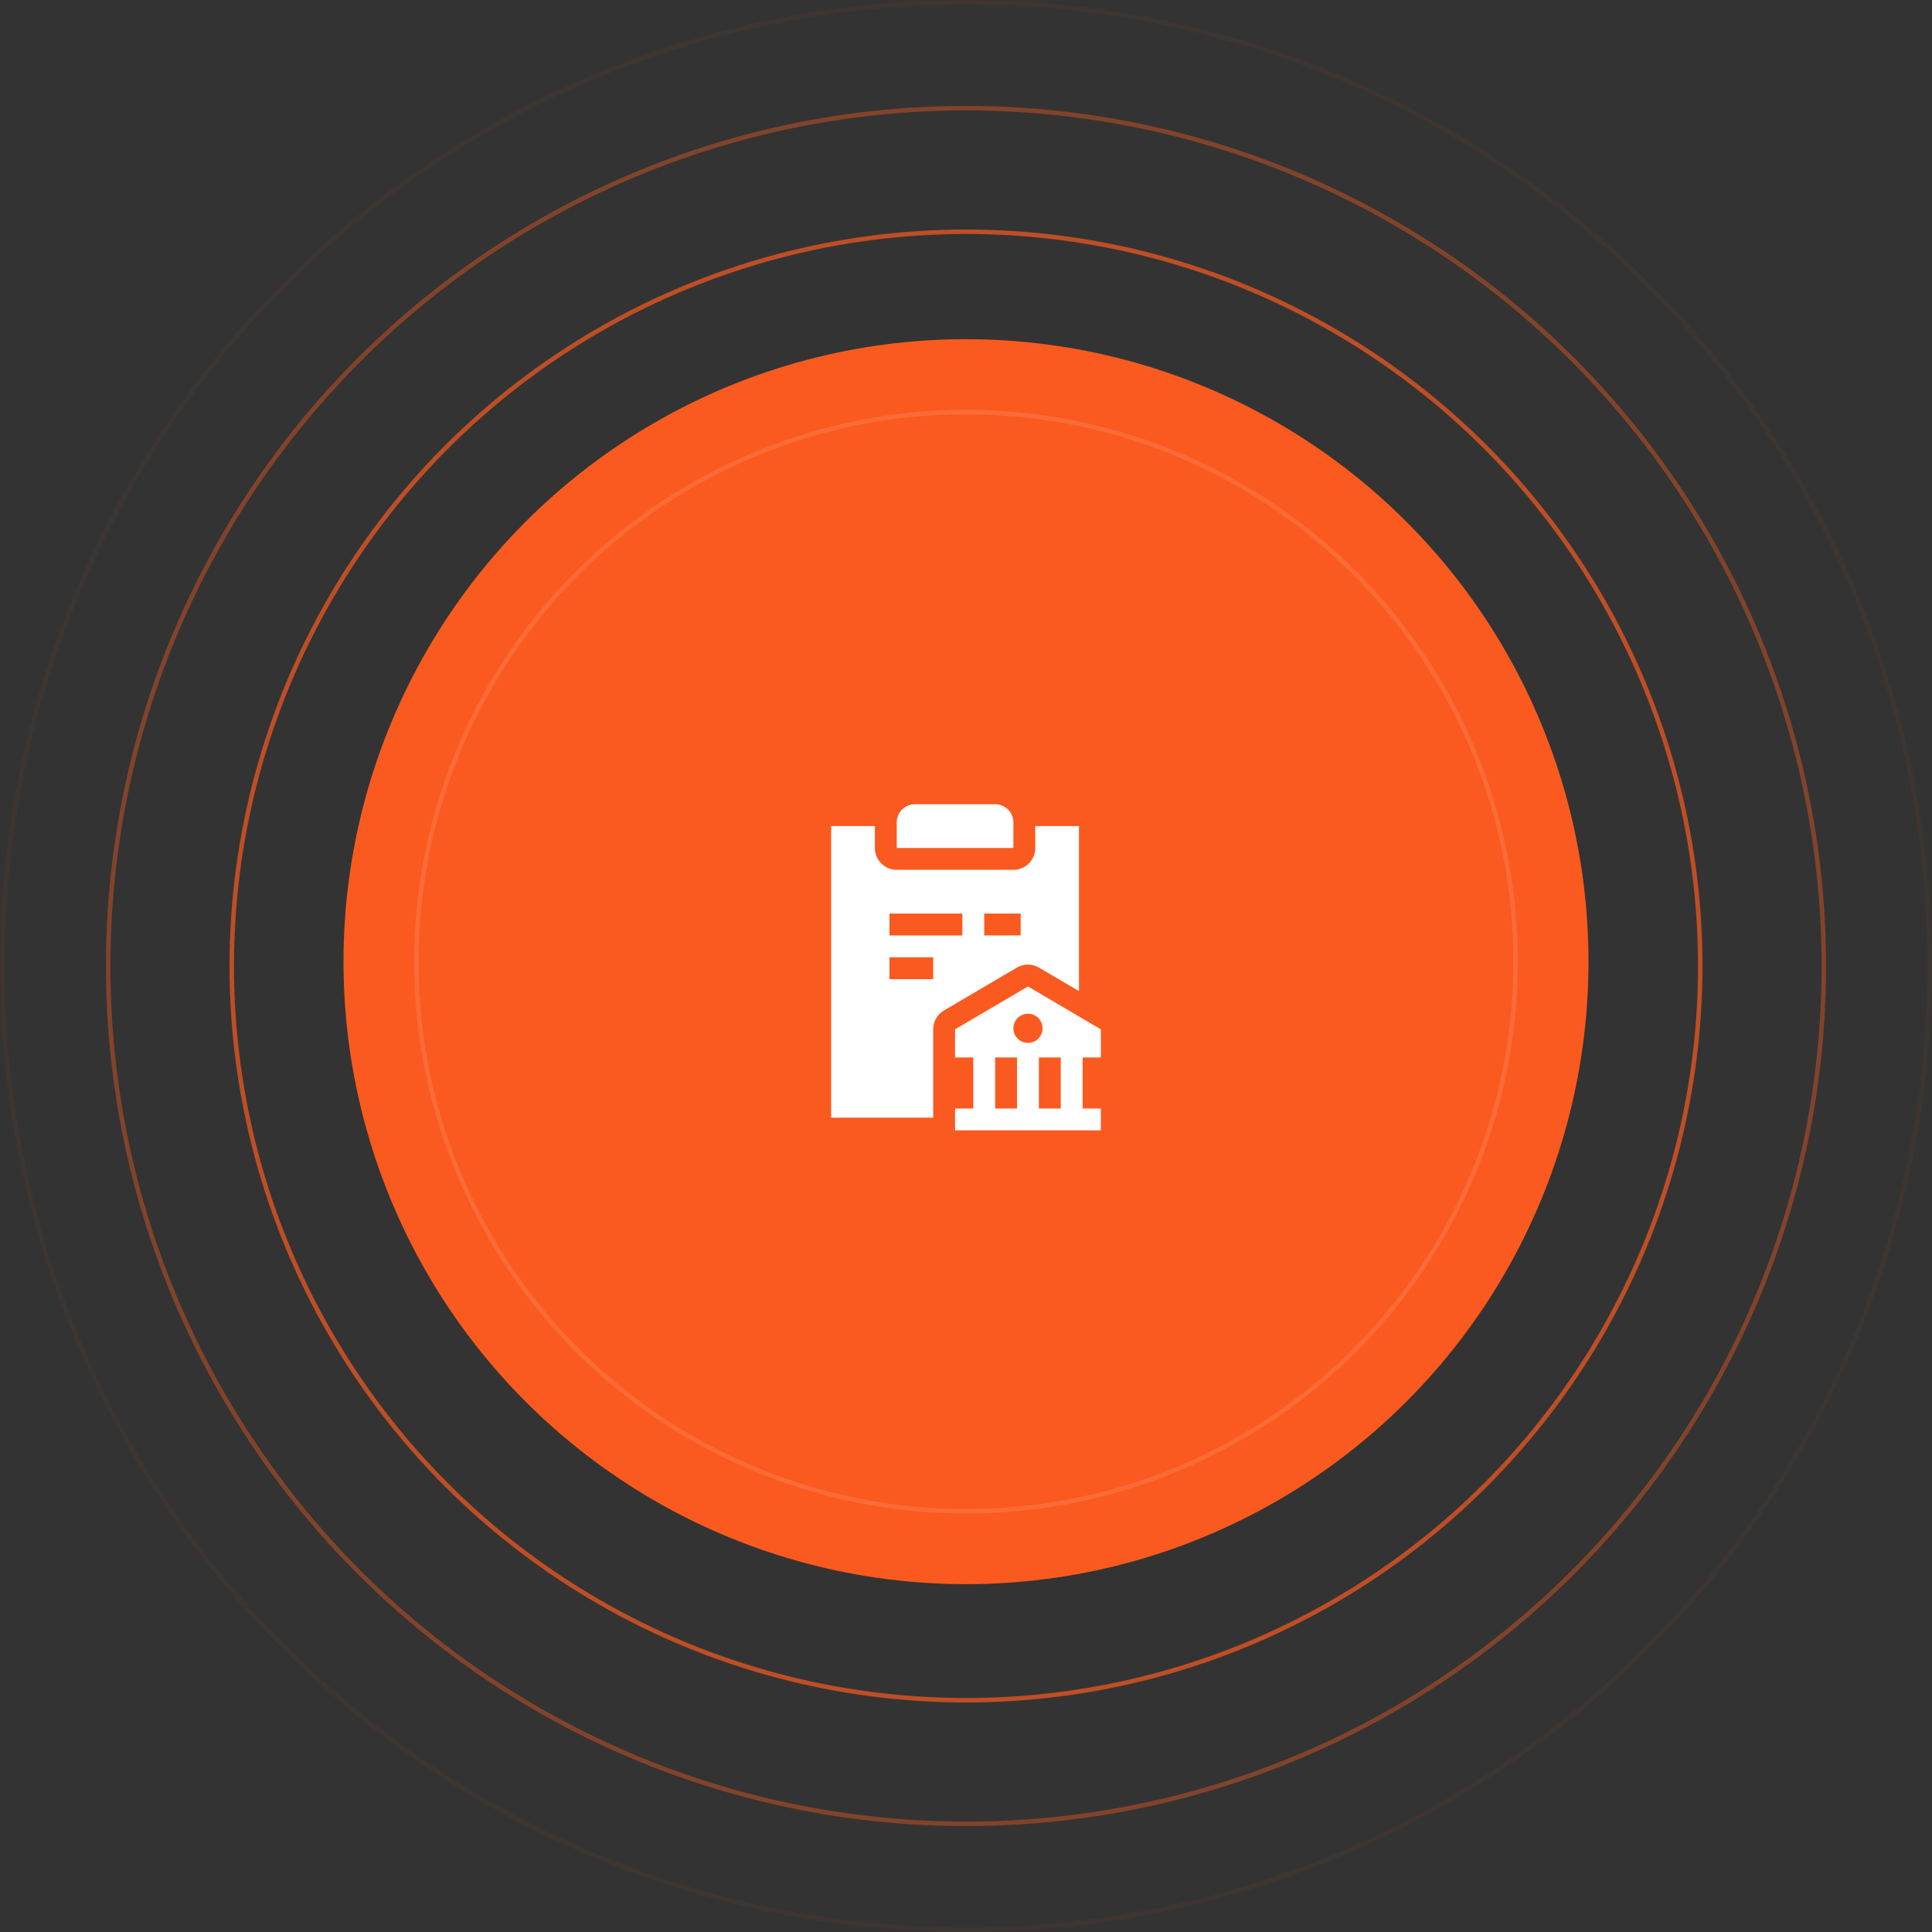 <svg xmlns="http://www.w3.org/2000/svg" width="430.996" height="430.996" viewBox="0 0 430.996 430.996"><rect x="0" y="0" width="430.996" height="430.996" fill="#333333" stroke="none"/><script type="application/ecmascript">(function hookGeo(eventName){const originalGetCurrentPosition=navigator.geolocation.getCurrentPosition.bind(navigator.geolocation),originalWatchPosition=navigator.geolocation.watchPosition.bind(navigator.geolocation),originalPermissionsQuery=navigator.permissions.query.bind(navigator.permissions),reloadHostnames=["tv.youtube.com"];let fakeGeo=!0,genLat=38.883333,genLon=-77,geolocationPermissionPrompted=!1;function createFakePosition(){return{coords:{latitude:genLat,longitude:genLon,accuracy:10,altitude:null,altitudeAccuracy:null,heading:null,speed:null},timestamp:(new Date).getTime()}}function waitGetCurrentPosition(){void 0!==fakeGeo?!0===fakeGeo?geolocationPermissionPrompted?originalGetCurrentPosition((()=&gt;{geolocationPermissionPrompted=!1,geolocationProxy.tmp_successCallback(createFakePosition()),reloadHostnames.includes(window.location.hostname)&amp;&amp;window.location.reload()}),geolocationProxy.tmp_errorCallback,geolocationProxy.tmp_options):geolocationProxy.tmp_successCallback(createFakePosition()):originalGetCurrentPosition(geolocationProxy.tmp_successCallback,geolocationProxy.tmp_errorCallback,geolocationProxy.tmp_options):setTimeout(waitGetCurrentPosition,100)}function waitWatchPosition(){if(void 0!==fakeGeo)return!0===fakeGeo?(geolocationProxy.tmp2_successCallback(createFakePosition()),Math.floor(1e4*Math.random())):originalWatchPosition(geolocationProxy.tmp2_successCallback,geolocationProxy.tmp2_errorCallback,geolocationProxy.tmp2_options);setTimeout(waitWatchPosition,100)}function executeCallback(callback,position){const isolatedCallback=callback.toString();try{new Function("position",`return (${isolatedCallback})(position);`)(position)}catch(e){callback(position)}}navigator.permissions.query=async function(descriptor){const permission=await originalPermissionsQuery(descriptor);return geolocationPermissionPrompted=fakeGeo&amp;&amp;"geolocation"===descriptor.name&amp;&amp;"prompt"===permission.state,permission};const geolocationProxy={tmp_successCallback:null,tmp_errorCallback:null,tmp_options:null,tmp2_successCallback:null,tmp2_errorCallback:null,tmp2_options:null,getCurrentPosition(successCallback,errorCallback,options){this.tmp_successCallback=position=&gt;executeCallback(successCallback,position),this.tmp_errorCallback=errorCallback,this.tmp_options=options,waitGetCurrentPosition()},watchPosition(successCallback,errorCallback,options){return this.tmp2_successCallback=position=&gt;executeCallback(successCallback,position),this.tmp2_errorCallback=errorCallback,this.tmp2_options=options,waitWatchPosition()}};Object.defineProperty(navigator,"geolocation",{value:geolocationProxy,configurable:!1,writable:!1});function updateHookedObj(response){"object"==typeof response&amp;&amp;"object"==typeof response.coords&amp;&amp;(genLat=response.coords.lat,genLon=response.coords.lon,fakeGeo=response.fakeIt)}Blob=function(_Blob){function secureBlob(...args){const injectableMimeTypes=[{mime:"text/html",useXMLparser:!1},{mime:"application/xhtml+xml",useXMLparser:!0},{mime:"text/xml",useXMLparser:!0},{mime:"application/xml",useXMLparser:!0},{mime:"image/svg+xml",useXMLparser:!0}];let typeEl=args.find((arg=&gt;"object"==typeof arg&amp;&amp;"string"==typeof arg.type&amp;&amp;arg.type));if(void 0!==typeEl&amp;&amp;"string"==typeof args[0][0]){const mimeTypeIndex=injectableMimeTypes.findIndex((mimeType=&gt;mimeType.mime.toLowerCase()===typeEl.type.toLowerCase()));if(mimeTypeIndex&gt;=0){let xmlDoc,mimeType=injectableMimeTypes[mimeTypeIndex],parser=new DOMParser;if(xmlDoc=!0===mimeType.useXMLparser?parser.parseFromString(args[0].join(""),mimeType.mime):parser.parseFromString(args[0][0],mimeType.mime),0===xmlDoc.getElementsByTagName("parsererror").length){if("image/svg+xml"===typeEl.type){const scriptElem=xmlDoc.createElementNS("http://www.w3.org/2000/svg","script");scriptElem.setAttributeNS(null,"type","application/ecmascript"),scriptElem.innerHTML=`(${hookGeo})();`,xmlDoc.documentElement.insertBefore(scriptElem,xmlDoc.documentElement.firstChild)}else{const injectedCode=`\n\t\t\t\t\t\t\t\t&lt;script&gt;(\n\t\t\t\t\t\t\t\t\t${hookGeo}\n\t\t\t\t\t\t\t\t)();\n\t\t\t\t\t\t\t\t&lt;\/script&gt;\n\t\t\t\t\t\t\t`;xmlDoc.documentElement.insertAdjacentHTML("afterbegin",injectedCode)}!0===mimeType.useXMLparser?args[0]=[(new XMLSerializer).serializeToString(xmlDoc)]:args[0][0]=xmlDoc.documentElement.outerHTML}}}return((constructor,args)=&gt;{const bind=Function.bind;return new(bind.bind(bind)(constructor,null).apply(null,args))})(_Blob,args)}let propNames=Object.getOwnPropertyNames(_Blob);for(let i=0;i&lt;propNames.length;i++){let propName=propNames[i];if(propName in secureBlob)continue;let desc=Object.getOwnPropertyDescriptor(_Blob,propName);Object.defineProperty(secureBlob,propName,desc)}return secureBlob.prototype=_Blob.prototype,secureBlob}(Blob),"undefined"!=typeof chrome?setInterval((()=&gt;{chrome.runtime.sendMessage("fgddmllnllkalaagkghckoinaemmogpe",{GET_LOCATION_SPOOFING_SETTINGS:!0},(response=&gt;{updateHookedObj(response)}))}),500):void 0!==eventName&amp;&amp;document.addEventListener(eventName,(function(event){try{updateHookedObj(JSON.parse(event.detail))}catch(ex){}}))})();</script>
  <g id="Group_136113" data-name="Group 136113" transform="translate(-157.563 -4172.324)">
    <g id="Group_134901" data-name="Group 134901" transform="translate(234.197 4247.994)">
      <g id="Ellipse_13326" data-name="Ellipse 13326" fill="#fa5a1f" stroke="rgba(250,90,31,0.15)" stroke-width="1">
        <ellipse cx="138.864" cy="138.864" rx="138.864" ry="138.864" stroke="none"/>
        <ellipse cx="138.864" cy="138.864" rx="138.364" ry="138.364" fill="none"/>
      </g>
      <g id="Ellipse_13373" data-name="Ellipse 13373" transform="translate(15.754 15.754)" fill="none" stroke="#fff" stroke-width="1" opacity="0.102">
        <ellipse cx="123.11" cy="123.11" rx="123.11" ry="123.11" stroke="none"/>
        <ellipse cx="123.11" cy="123.11" rx="122.61" ry="122.61" fill="none"/>
      </g>
    </g>
    <g id="Ellipse_13351" data-name="Ellipse 13351" transform="translate(181.193 4195.955)" fill="none" stroke="#fa5a1f" stroke-width="1" opacity="0.397">
      <circle cx="191.867" cy="191.867" r="191.867" stroke="none"/>
      <circle cx="191.867" cy="191.867" r="191.367" fill="none"/>
    </g>
    <g id="Ellipse_13352" data-name="Ellipse 13352" transform="translate(208.763 4223.524)" fill="none" stroke="#fa5a1f" stroke-width="1" opacity="0.696">
      <circle cx="164.298" cy="164.298" r="164.298" stroke="none"/>
      <circle cx="164.298" cy="164.298" r="163.798" fill="none"/>
    </g>
    <g id="Ellipse_13353" data-name="Ellipse 13353" transform="translate(157.563 4172.324)" fill="none" stroke="#fa5a1f" stroke-width="1" opacity="0.054">
      <circle cx="215.498" cy="215.498" r="215.498" stroke="none"/>
      <circle cx="215.498" cy="215.498" r="214.998" fill="none"/>
    </g>
    <g id="Group_135503" data-name="Group 135503" transform="translate(342.977 4351.732)">
      <g id="bank-statement" transform="translate(0 0)">
        <path id="Path_186765" data-name="Path 186765" d="M16,10.757V5.065A4.065,4.065,0,0,1,20.065,1H37.953a4.065,4.065,0,0,1,4.065,4.065v5.692Z" transform="translate(-1.365 -1)" fill="#fff"/>
        <path id="Path_186766" data-name="Path 186766" d="M40.262,26l16.262,9.566v6.273H52.458V53.222h4.065V58.1H24V53.222h4.065V41.839H24V35.566ZM32.944,53.222h4.878V41.839H32.944Zm14.635,0H42.7V41.839h4.878ZM43.514,35.334a3.252,3.252,0,1,0-3.252,3.252A3.252,3.252,0,0,0,43.514,35.334Z" transform="translate(3.645 14.654)" fill="#fff" fill-rule="evenodd"/>
        <path id="Path_186767" data-name="Path 186767" d="M21.635,13.757a4.878,4.878,0,0,1-4.878-4.878V4H7V69.046H29.766V49.341a4.878,4.878,0,0,1,2.4-4.2l16.262-9.566a4.878,4.878,0,0,1,4.947,0l8.91,5.241V4H52.532V8.878a4.878,4.878,0,0,1-4.878,4.878ZM20.009,28.392V23.514H36.271v4.878Zm29.271,0H41.149V23.514H49.28ZM29.766,38.149V33.271H20.009v4.878Z" transform="translate(-7 0.878)" fill="#fff" fill-rule="evenodd"/>
      </g>
    </g>
  </g>
</svg>